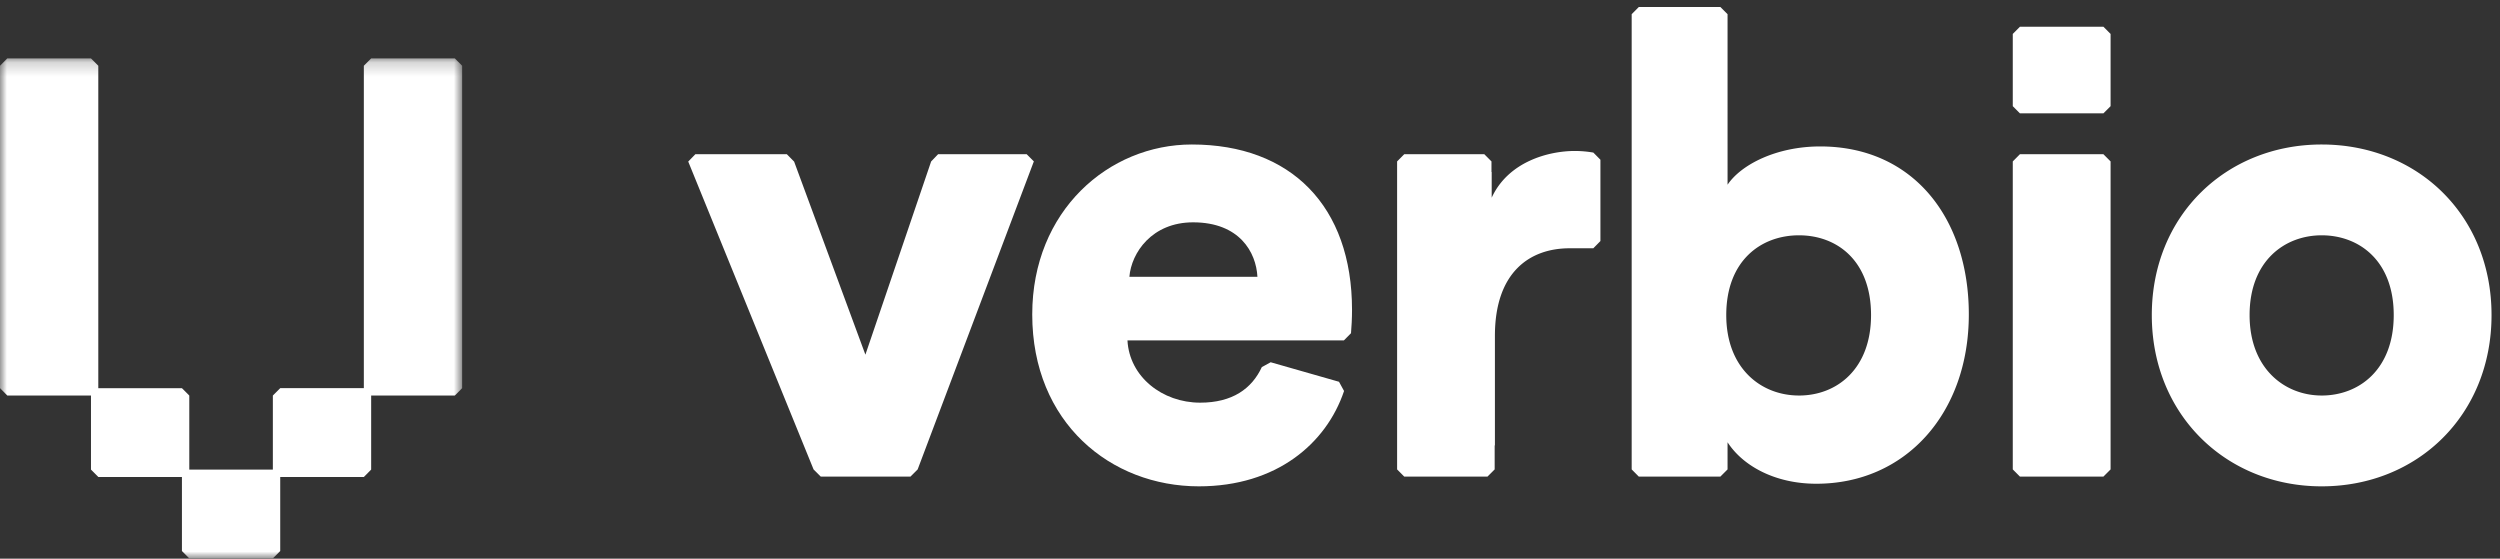 <svg width="179" height="40" version="1.1" xmlns="http://www.w3.org/2000/svg" xmlns:xlink="http://www.w3.org/1999/xlink"><rect width="100%" height="100%" fill="#333333" stroke="none"/><defs><path id="path-1" d="M0 .197h33.09V36H0z"/></defs><g id="Page-1" stroke="none" stroke-width="1" fill="none" fill-rule="evenodd"><g id="Home-Desk" transform="translate(-208 -31)"><g id="Group-11" transform="translate(208 31)"><g id="Group-10" transform="translate(0 .482)"><path d="M128.807 27.837c-2.719 0-5.207-1.95-5.207-5.759 0-3.9 2.488-5.712 5.207-5.712 2.717 0 5.16 1.811 5.16 5.712 0 3.855-2.443 5.76-5.16 5.76zm1.52-17.834c-3.133 0-5.667 1.3-6.634 2.741V.534l-.514-.516h-5.84l-.511.516v32.594l.51.515h5.84l.515-.515v-1.944c1.098 1.695 3.4 2.97 6.357 2.97 6.403 0 10.918-5.062 10.918-12.122 0-6.92-4.008-12.029-10.642-12.029zm14.3-8.571l-.512.516V7.12l.512.515h5.977l.514-.515V1.947l-.514-.515h-5.977zm21.604 26.405c-2.625 0-5.16-1.904-5.16-5.759 0-3.9 2.535-5.712 5.16-5.712 2.673 0 5.16 1.811 5.16 5.712 0 3.902-2.487 5.76-5.16 5.76zm0-17.973c-6.818 0-12.162 5.062-12.162 12.214 0 7.154 5.344 12.262 12.162 12.262 6.865 0 12.163-5.109 12.163-12.262 0-7.152-5.298-12.214-12.163-12.214zm-21.604.696l-.512.516v22.052l.512.515h5.977l.514-.515V11.076l-.514-.516h-5.977zm-71.116 0h-6.344l-.499.521-4.706 13.831-5.103-13.823-.521-.529h-6.55l-.511.526 8.975 22.044.515.513h6.422l.515-.514 8.32-22.056-.513-.513zm39.237-.232c-1.842 0-4.745.744-5.943 3.344v-1.84h-.015v-.756l-.514-.516h-5.732l-.511.516v22.052l.511.515h5.96l.514-.515V31.41h.018v-7.845c0-4.598 2.533-6.27 5.343-6.27h1.702l.51-.518v-5.822l-.506-.512a7.756 7.756 0 0 0-1.337-.115z" id="Fill-3" fill="#FFF"/><g id="Group-7" transform="translate(0 3.5)"><mask id="mask-2" fill="#fff"><use xlink:href="#path-1"/></mask><path id="Fill-5" fill="#FFF" mask="url(#mask-2)" d="M32.566.197h-5.987l-.528.529V23.81h-5.986l-.529.529v5.302h-5.983V24.34l-.527-.529H7.038V.726L6.511.197H.524L0 .726V23.81l.524.529h5.99v5.302l.524.528h5.988v5.302l.524.528h5.986l.528-.528V30.17h5.987l.524-.528V24.34h5.99l.525-.529V.726z"/></g><path d="M80.864 19.339c.138-1.72 1.613-3.902 4.561-3.902 3.318 0 4.515 2.136 4.607 3.902h-9.168zm15.868 4.036c.038-.433.073-1.068.073-1.668 0-7.431-4.377-11.843-11.472-11.843-5.943 0-11.425 4.737-11.425 12.168 0 7.756 5.62 12.308 11.932 12.308 5.556 0 9.128-3.063 10.394-6.827l-.362-.66-4.892-1.398-.634.348c-.717 1.546-2.108 2.546-4.413 2.546-2.719 0-5.07-1.858-5.207-4.459h15.497l.51-.515z" id="Fill-8" fill="#FFF"/></g></g></g></g></svg>